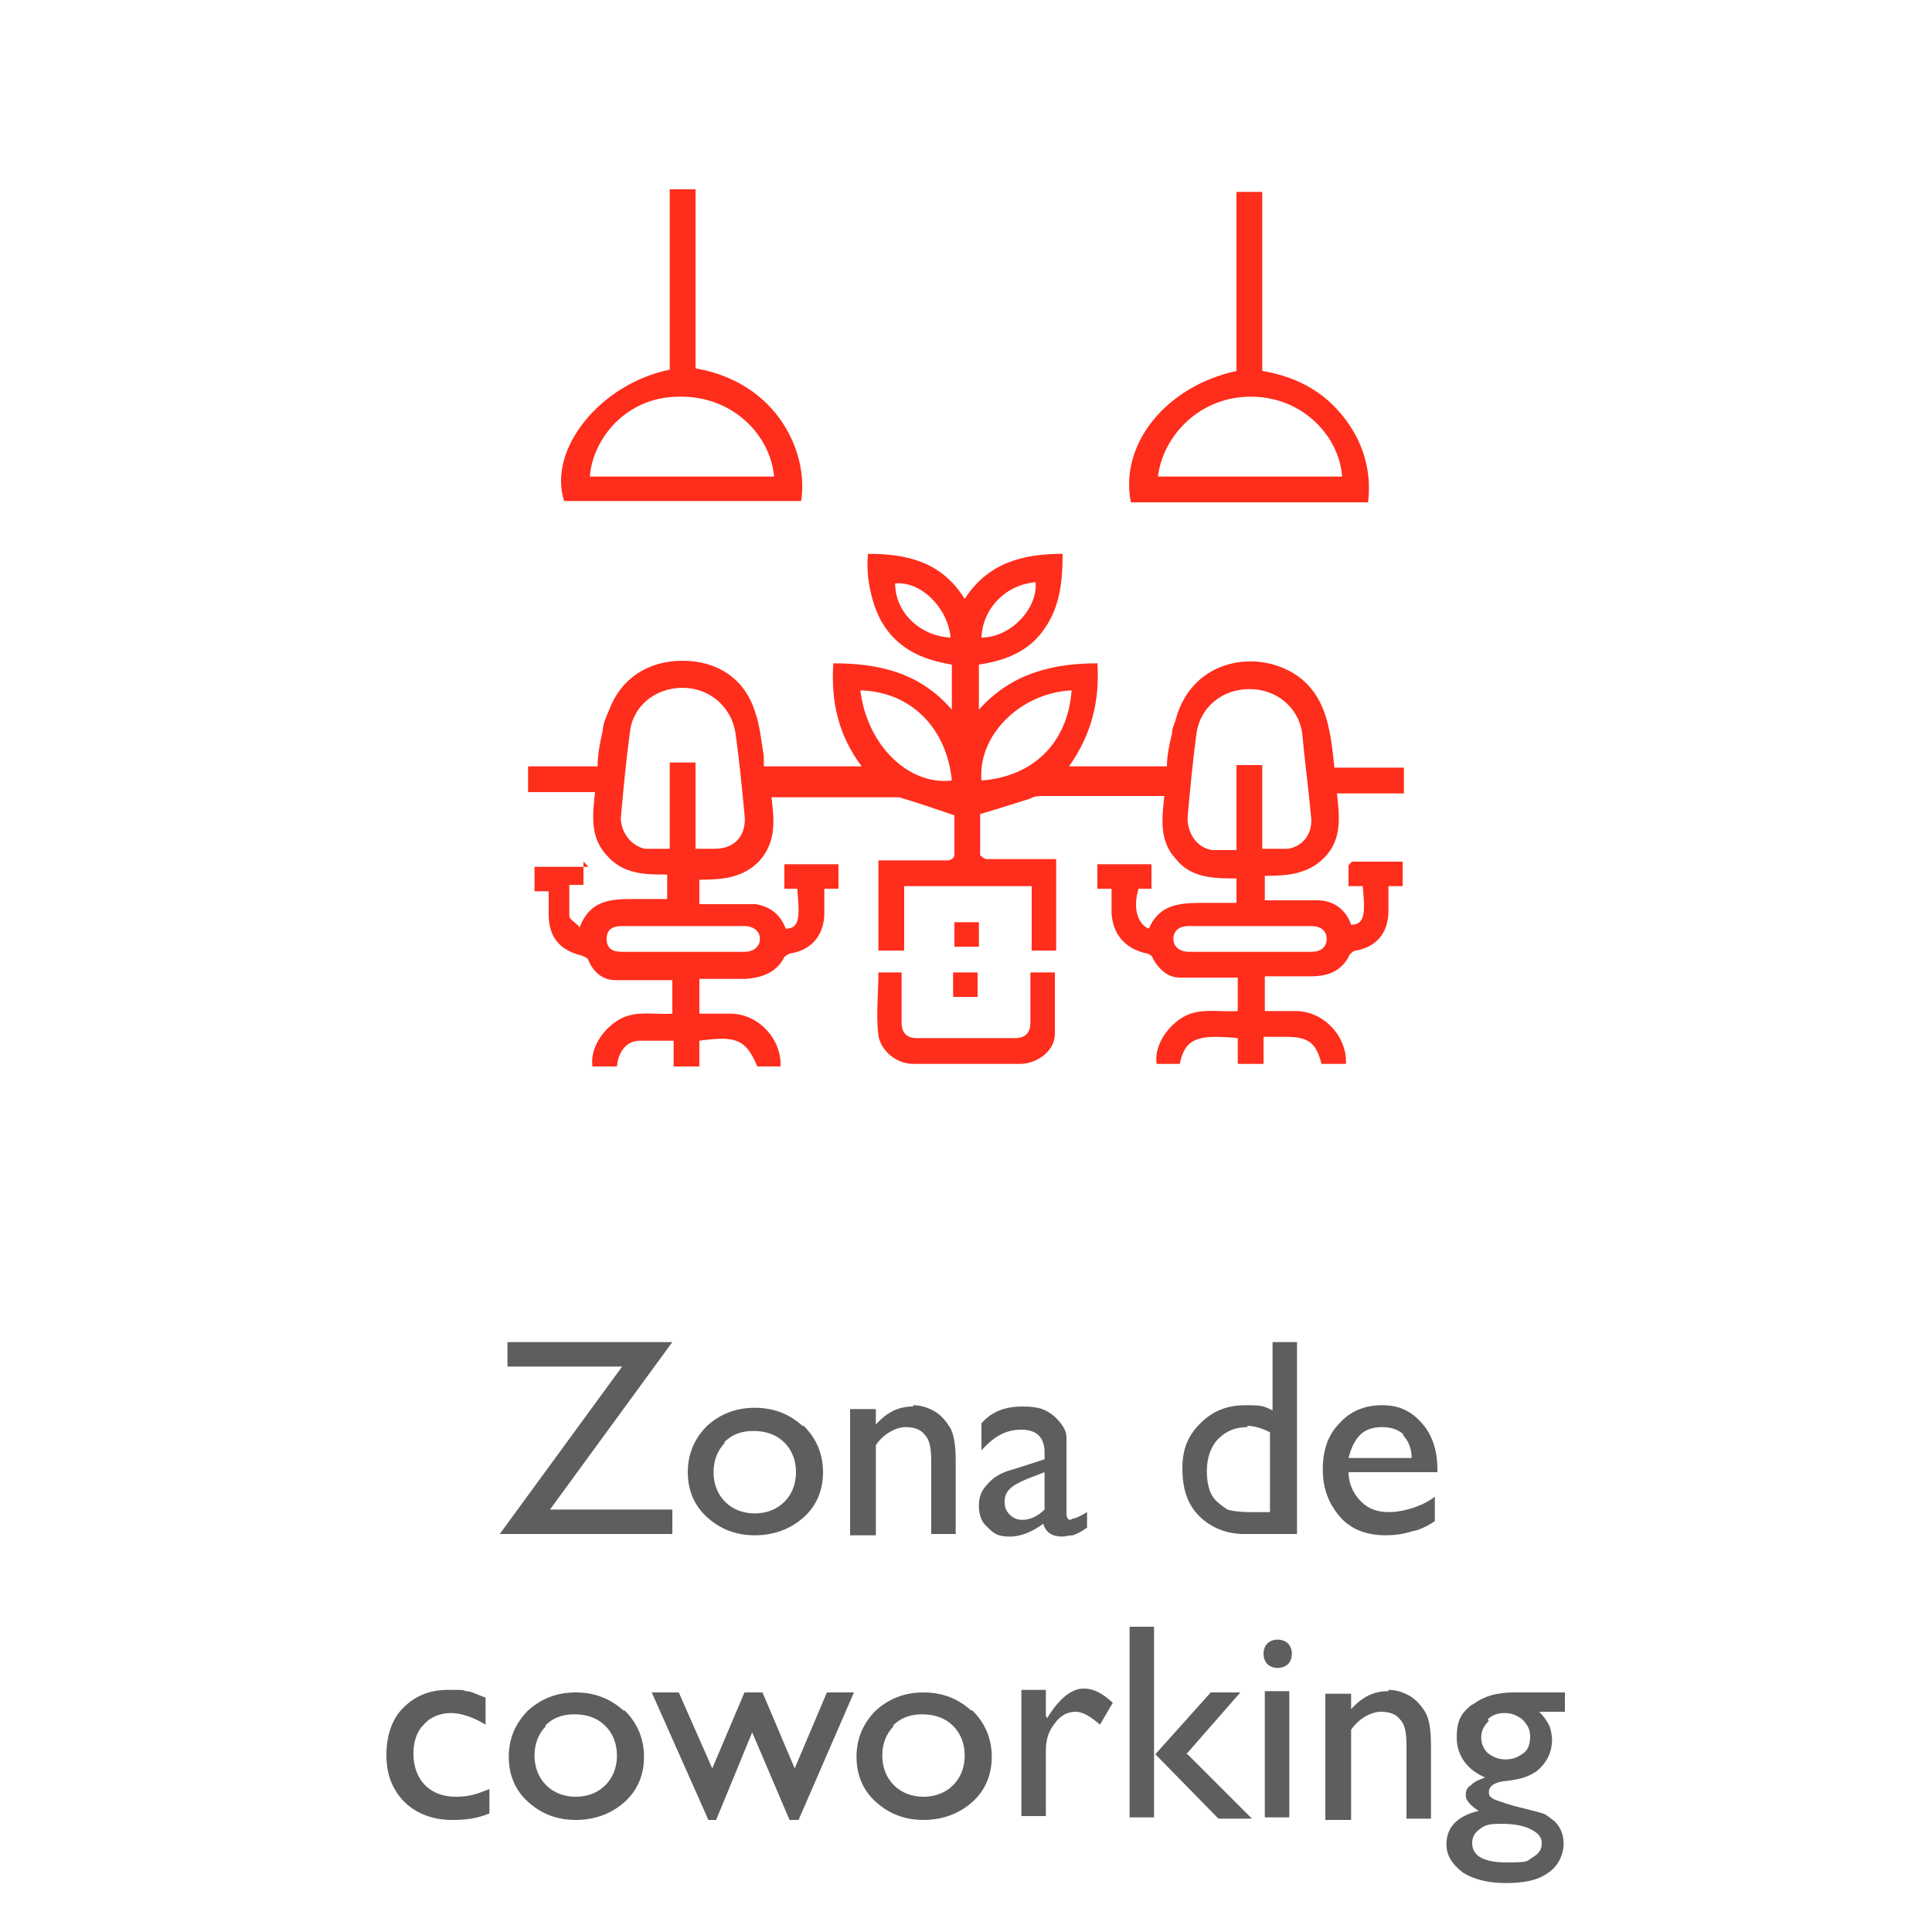<?xml version="1.0" encoding="UTF-8"?>
<svg xmlns="http://www.w3.org/2000/svg" id="Capa_1" data-name="Capa 1" width="150" height="150" version="1.1" viewBox="0 0 150 150">
  <g>
    <path d="M45.3,66.8v1.9h-1.1v2.4c0,.3.5.5.8.9.8-2.1,2.4-2.2,4.1-2.2h2.7v-1.9c-1.7,0-3.4,0-4.7-1.5-1.3-1.4-1.1-3.1-.9-4.9h-5.2v-2h5.4c0-1,.2-1.9.4-2.8,0-.5.3-1.1.5-1.6.9-2.4,3-3.8,5.7-3.8s4.8,1.4,5.6,3.9c.4,1.1.5,2.3.7,3.5v.8h7.6c-1.8-2.4-2.4-5-2.2-8,3.5,0,6.7.7,9.2,3.6v-3.5c-2.4-.4-4.4-1.3-5.6-3.6-.7-1.4-1.1-3.5-.9-5,3,0,5.7.6,7.5,3.5,1.8-2.8,4.5-3.5,7.6-3.5,0,2.1-.2,4.1-1.4,5.8-1.2,1.8-3.1,2.5-5.1,2.8v3.5c2.5-2.8,5.7-3.6,9.2-3.6.2,3-.5,5.6-2.2,8h7.6c0-.9.2-1.7.4-2.6,0-.4.2-.7.3-1.1,1.2-4.3,5.5-5.2,8.4-3.9,2.1.9,3.1,2.7,3.5,4.8.2.9.3,1.9.4,2.9h5.4v2h-5.2c.2,1.8.4,3.5-.9,4.9s-3,1.5-4.7,1.5v1.9h4.1c1.2,0,2.2.7,2.6,1.9,1.1,0,1.1-1,.9-3h-1.1v-1.6c0,0,.2-.3.3-.3h3.9v1.9h-1.1v1.9c0,1.7-.9,2.8-2.5,3.1-.2,0-.4.2-.5.3-.6,1.3-1.7,1.7-3,1.7h-3.6v2.7h2.4c2.2,0,4,2,3.9,4.1h-1.9c-.4-1.6-1-2.1-2.7-2.1h-1.8v2.1h-2v-2c-3.1-.3-4.1,0-4.5,2h-1.8c-.2-1.3.7-2.8,2-3.6,1.3-.8,2.8-.4,4.3-.5v-2.6h-1c-1.2,0-2.3,0-3.5,0-.9,0-1.6-.6-2.1-1.5,0-.2-.4-.4-.6-.4-1.6-.4-2.5-1.5-2.6-3.1v-1.9h-1.1v-1.9h4.2v1.9h-1c-.5,1.6,0,2.8.8,3.1.8-1.9,2.4-2,4.2-2h2.6v-1.9c-1.7,0-3.5,0-4.7-1.5-1.3-1.4-1.1-3.1-.9-4.9h-9.4c-.3,0-.7,0-1,.2-1.3.4-2.5.8-3.9,1.2v3.2c0,0,.3.3.5.3h5.4v7.1h-1.9v-5h-9.9v5h-2v-7h5.4c.2,0,.5-.2.5-.4v-3.1c-1.5-.5-2.9-1-4.3-1.4h-9.9c.2,1.7.4,3.4-.9,4.9-1.3,1.4-3,1.5-4.7,1.5v1.9h2.6c.6,0,1.2,0,1.8,0,1.1.2,1.9.8,2.3,1.9,1.1,0,1.1-.9.9-3.1h-1v-1.9h4.2v1.9h-1.1v1.9c0,1.6-.9,2.8-2.5,3.1-.2,0-.5.2-.6.3-.6,1.2-1.7,1.6-3,1.7h-3.6v2.7h2.4c2.2,0,4,2,3.9,4.1h-1.8c-.9-2.1-1.6-2.4-4.5-2v2h-2v-2h-2.6c-1.1,0-1.7.9-1.8,2h-1.9c-.2-1.3.7-2.8,2-3.6,1.3-.8,2.8-.4,4.2-.5v-2.6h-1c-1.1,0-2.3,0-3.4,0-1,0-1.7-.6-2.1-1.5,0-.2-.3-.3-.5-.4-1.7-.4-2.6-1.4-2.6-3.2v-1.8h-1.1v-1.9h4.2l-.4-.4ZM52,65.8v-6.6h2v6.7h1.5c1.6,0,2.5-1.1,2.3-2.7-.2-2.1-.4-4.2-.7-6.3-.3-2-2-3.5-4.1-3.5s-3.9,1.4-4.1,3.5c-.3,2.2-.5,4.4-.7,6.6,0,1.1.8,2.2,1.9,2.4h1.9,0ZM98,65.9h2c1.2-.2,1.9-1.2,1.8-2.4-.2-2.2-.5-4.4-.7-6.6-.3-2-2-3.4-4.1-3.4s-3.8,1.4-4.1,3.4c-.3,2.2-.5,4.4-.7,6.6,0,1.2.7,2.3,1.9,2.5h1.9v-6.6h2v6.7-.2ZM66.8,53.6c.5,4.2,3.7,7.4,7.1,7-.4-4.1-3.2-6.9-7.1-7ZM83.2,53.6c-4,.2-7.3,3.5-7,7,4-.3,6.7-2.9,7-7ZM97,71.9h-4.7c-.8,0-1.2.4-1.2,1s.5,1,1.2,1h9.5c.8,0,1.2-.4,1.2-1s-.4-1-1.2-1h-4.8ZM53,71.9h-4.7c-.8,0-1.2.3-1.2,1s.4,1,1.2,1h9.5c.7,0,1.2-.4,1.2-1s-.5-1-1.2-1h-4.8ZM73.8,49.5c-.2-2.3-2.3-4.4-4.3-4.2,0,2.3,2,4.1,4.3,4.2ZM76.2,49.5c2.3,0,4.4-2.3,4.2-4.3-2.3.2-4.1,2-4.2,4.3Z" style="fill: #ff2d1b; stroke-width: 0px;"></path>
    <path d="M106.2,39h-18.4c-.9-4.5,2.7-9,8.2-10.2v-13.9h2v13.9c3,.5,5.3,1.9,6.9,4.4,1.1,1.7,1.6,3.8,1.3,5.9h0ZM89.9,37h14.3c-.2-3-2.9-6.1-6.9-6.2-4.1-.1-7,3-7.4,6.2Z" style="fill: #ff2d1b; stroke-width: 0px;"></path>
    <path d="M52,28.7v-14h2v13.9c6.4,1.1,8.8,6.6,8.2,10.3h-18.4c-1.3-4,2.8-9.1,8.2-10.2ZM45.8,37h14.3c-.3-3.3-3.3-6.3-7.4-6.2-4.1,0-6.7,3.3-6.9,6.2Z" style="fill: #ff2d1b; stroke-width: 0px;"></path>
    <path d="M80,75.5h1.9c0,1.6,0,3.2,0,4.8,0,1.3-1.4,2.3-2.7,2.3h-8.3c-1.3,0-2.5-1-2.7-2.2-.2-1.6,0-3.2,0-4.9h1.8v3.9c0,.8.4,1.2,1.2,1.2h7.6c.8,0,1.2-.4,1.2-1.2v-3.9Z" style="fill: #ff2d1b; stroke-width: 0px;"></path>
    <path d="M76,73.5h-1.9v-1.9h1.9v1.9Z" style="fill: #ff2d1b; stroke-width: 0px;"></path>
    <path d="M74,75.5h1.9v1.9h-1.9v-1.9Z" style="fill: #ff2d1b; stroke-width: 0px;"></path>
  </g>
  <g>
    <path d="M42.7,117.2h9.5v1.9h-13.4l9.5-13h-8.9v-1.9h12.8l-9.5,13Z" style="fill: #5d5f5f; stroke-width: 0px;"></path>
    <path d="M62.4,110.7c1,1,1.5,2.2,1.5,3.6s-.5,2.6-1.5,3.5c-1,.9-2.3,1.4-3.8,1.4s-2.7-.5-3.7-1.4-1.5-2.1-1.5-3.5.5-2.6,1.5-3.6c1-.9,2.2-1.4,3.7-1.4s2.7.5,3.7,1.4ZM56.3,112c-.6.6-.9,1.4-.9,2.3s.3,1.7.9,2.3c.6.6,1.4.9,2.3.9s1.7-.3,2.3-.9c.6-.6.9-1.4.9-2.3s-.3-1.7-.9-2.3-1.4-.9-2.4-.9-1.7.3-2.3.9Z" style="fill: #5d5f5f; stroke-width: 0px;"></path>
    <path d="M70.9,109.1c.6,0,1.2.2,1.7.5.5.3.9.8,1.2,1.3.3.6.4,1.4.4,2.6v5.6h-1.9v-5.6c0-1-.1-1.7-.5-2.1-.3-.4-.8-.6-1.5-.6s-1.7.5-2.3,1.4v7h-2v-9.8h2v1.2c.9-1,1.8-1.4,2.9-1.4Z" style="fill: #5d5f5f; stroke-width: 0px;"></path>
    <path d="M83.3,117.9c.2,0,.6-.2,1.1-.5v1.2c-.4.3-.8.5-1.1.6-.3,0-.6.1-.8.1-.8,0-1.3-.3-1.5-1-.8.6-1.7,1-2.6,1s-1.2-.2-1.7-.7c-.5-.4-.7-1-.7-1.7s.2-1.2.7-1.7c.4-.5,1.1-.9,1.9-1.1l2.5-.8v-.5c0-1.2-.6-1.8-1.8-1.8s-2.1.5-3.1,1.6v-2.1c.8-.9,1.8-1.3,3.2-1.3s1.9.3,2.5.8c.2.2.4.4.6.7.2.3.3.6.3.9,0,.3,0,.9,0,1.7v4.2c0,.3.1.5.3.5ZM79.8,114.8c-.7.3-1.1.5-1.4.8-.3.3-.4.6-.4,1s.1.7.4,1c.3.3.6.4,1,.4.6,0,1.2-.3,1.7-.8v-2.9l-1.3.5Z" style="fill: #5d5f5f; stroke-width: 0px;"></path>
    <path d="M100.7,119.1h-4.1c-1.4,0-2.6-.5-3.5-1.4-.9-.9-1.3-2.1-1.3-3.7s.5-2.6,1.4-3.5c.9-.9,2-1.4,3.5-1.4s1.4.1,2.1.4v-5.3h1.9v14.8ZM96.9,110.8c-1,0-1.7.3-2.3.9-.6.6-.9,1.5-.9,2.5s.2,1.8.7,2.3c.3.3.6.5.9.7.3.1.9.2,1.8.2h1.5v-6.2c-.6-.3-1.2-.5-1.8-.5Z" style="fill: #5d5f5f; stroke-width: 0px;"></path>
    <path d="M105.7,116.6c.6.6,1.3.8,2.2.8s2.5-.4,3.5-1.2v1.9c-.6.4-1.2.7-1.8.8-.6.2-1.3.3-2.1.3s-1.9-.2-2.6-.7c-.7-.4-1.2-1.1-1.6-1.8-.4-.8-.6-1.6-.6-2.6,0-1.5.4-2.7,1.3-3.6.8-.9,1.9-1.4,3.3-1.4s2.3.5,3.1,1.4c.8.9,1.2,2.1,1.2,3.6v.2h-6.9c0,.9.4,1.7.9,2.2ZM109,111.4c-.4-.4-1-.6-1.7-.6s-1.3.2-1.7.6c-.4.4-.7,1-.9,1.8h4.9c0-.8-.3-1.4-.7-1.8Z" style="fill: #5d5f5f; stroke-width: 0px;"></path>
    <path d="M35.1,141.3c-1.5,0-2.8-.5-3.7-1.4-.9-.9-1.4-2.1-1.4-3.6s.4-2.8,1.3-3.7,2-1.4,3.5-1.4,1,0,1.4.1c.4,0,.9.3,1.5.5v2.1c-1-.6-1.9-.9-2.7-.9s-1.6.3-2.1.9c-.6.6-.8,1.4-.8,2.3s.3,1.8.9,2.4c.6.6,1.4.9,2.4.9s1.6-.2,2.6-.6v1.9c-1,.4-1.9.5-2.8.5Z" style="fill: #5d5f5f; stroke-width: 0px;"></path>
    <path d="M48.5,132.8c1,1,1.5,2.2,1.5,3.6s-.5,2.6-1.5,3.5c-1,.9-2.3,1.4-3.8,1.4s-2.7-.5-3.7-1.4c-1-.9-1.5-2.1-1.5-3.5s.5-2.6,1.5-3.6c1-.9,2.2-1.4,3.7-1.4s2.7.5,3.7,1.4ZM42.4,134c-.6.6-.9,1.4-.9,2.3s.3,1.7.9,2.3c.6.6,1.4.9,2.3.9s1.7-.3,2.3-.9c.6-.6.9-1.4.9-2.3s-.3-1.7-.9-2.3c-.6-.6-1.4-.9-2.4-.9s-1.7.3-2.3.9Z" style="fill: #5d5f5f; stroke-width: 0px;"></path>
    <path d="M61.9,141.3h-.6l-2.9-6.8-2.8,6.8h-.6l-4.4-9.9h2.1l2.6,5.9,2.5-5.9h1.4l2.5,5.9,2.5-5.9h2.1l-4.3,9.9Z" style="fill: #5d5f5f; stroke-width: 0px;"></path>
    <path d="M75.5,132.8c1,1,1.5,2.2,1.5,3.6s-.5,2.6-1.5,3.5c-1,.9-2.3,1.4-3.8,1.4s-2.7-.5-3.7-1.4-1.5-2.1-1.5-3.5.5-2.6,1.5-3.6c1-.9,2.2-1.4,3.7-1.4s2.7.5,3.7,1.4ZM69.4,134c-.6.6-.9,1.4-.9,2.3s.3,1.7.9,2.3c.6.6,1.4.9,2.3.9s1.7-.3,2.3-.9c.6-.6.9-1.4.9-2.3s-.3-1.7-.9-2.3-1.4-.9-2.4-.9-1.7.3-2.3.9Z" style="fill: #5d5f5f; stroke-width: 0px;"></path>
    <path d="M81.3,133.4c.9-1.5,1.9-2.3,2.8-2.3s1.5.4,2.3,1.1l-1,1.7c-.7-.6-1.3-1-1.9-1s-1.2.3-1.6.9c-.5.6-.7,1.3-.7,2.1v5.1h-1.9v-9.8h1.9v2.2-.2Z" style="fill: #5d5f5f; stroke-width: 0px;"></path>
    <path d="M89.6,141.1h-1.9v-14.8h1.9v14.8ZM92.2,136.2l5,5h-2.6l-4.9-5,4.3-4.8h2.3l-4.2,4.8Z" style="fill: #5d5f5f; stroke-width: 0px;"></path>
    <path d="M100,127.6c.2.2.3.5.3.8s-.1.6-.3.8c-.2.2-.5.3-.8.3s-.6-.1-.8-.3c-.2-.2-.3-.5-.3-.8s.1-.6.3-.8c.2-.2.5-.3.8-.3s.6.1.8.3ZM100.1,141.1h-1.9v-9.8h1.9v9.8Z" style="fill: #5d5f5f; stroke-width: 0px;"></path>
    <path d="M107.8,131.2c.6,0,1.2.2,1.7.5.5.3.9.8,1.2,1.3.3.6.4,1.4.4,2.6v5.6h-1.9v-5.6c0-1-.1-1.7-.5-2.1-.3-.4-.8-.6-1.5-.6s-1.7.5-2.3,1.4v7h-2v-9.8h2v1.2c.9-1,1.8-1.4,2.9-1.4Z" style="fill: #5d5f5f; stroke-width: 0px;"></path>
    <path d="M114.4,132.3c.8-.6,1.8-.9,3.1-.9h4v1.5h-2c.4.4.6.7.8,1.1.1.3.2.7.2,1.1s-.1,1-.4,1.5c-.3.5-.7.9-1.1,1.1-.5.3-1.2.5-2.3.6-.7.1-1.1.4-1.1.8s.1.4.4.6c.3.1.8.3,1.5.5,1.2.3,2,.5,2.3.6.3.1.6.4.9.6.5.5.7,1.1.7,1.8s-.4,1.7-1.2,2.2c-.8.6-1.9.8-3.3.8s-2.5-.3-3.3-.8c-.8-.6-1.3-1.3-1.3-2.2,0-1.3.8-2.2,2.5-2.6-.6-.4-1-.8-1-1.2s.1-.6.4-.8c.3-.3.6-.4,1.1-.6-1.4-.6-2.2-1.7-2.2-3.1s.4-1.9,1.1-2.5ZM114.9,142c-.4.3-.6.6-.6,1.1,0,1,.9,1.5,2.7,1.5s1.5-.1,2-.4c.5-.3.7-.6.7-1.1s-.3-.8-.9-1.1c-.6-.3-1.4-.4-2.3-.4s-1.2.1-1.6.4ZM115.6,133.6c-.4.4-.6.8-.6,1.3s.2.9.5,1.2c.4.3.8.5,1.4.5s1-.2,1.4-.5c.4-.3.5-.8.5-1.3s-.2-.9-.6-1.3c-.4-.3-.8-.5-1.4-.5s-1,.2-1.3.5Z" style="fill: #5d5f5f; stroke-width: 0px;"></path>
  </g>
</svg>
